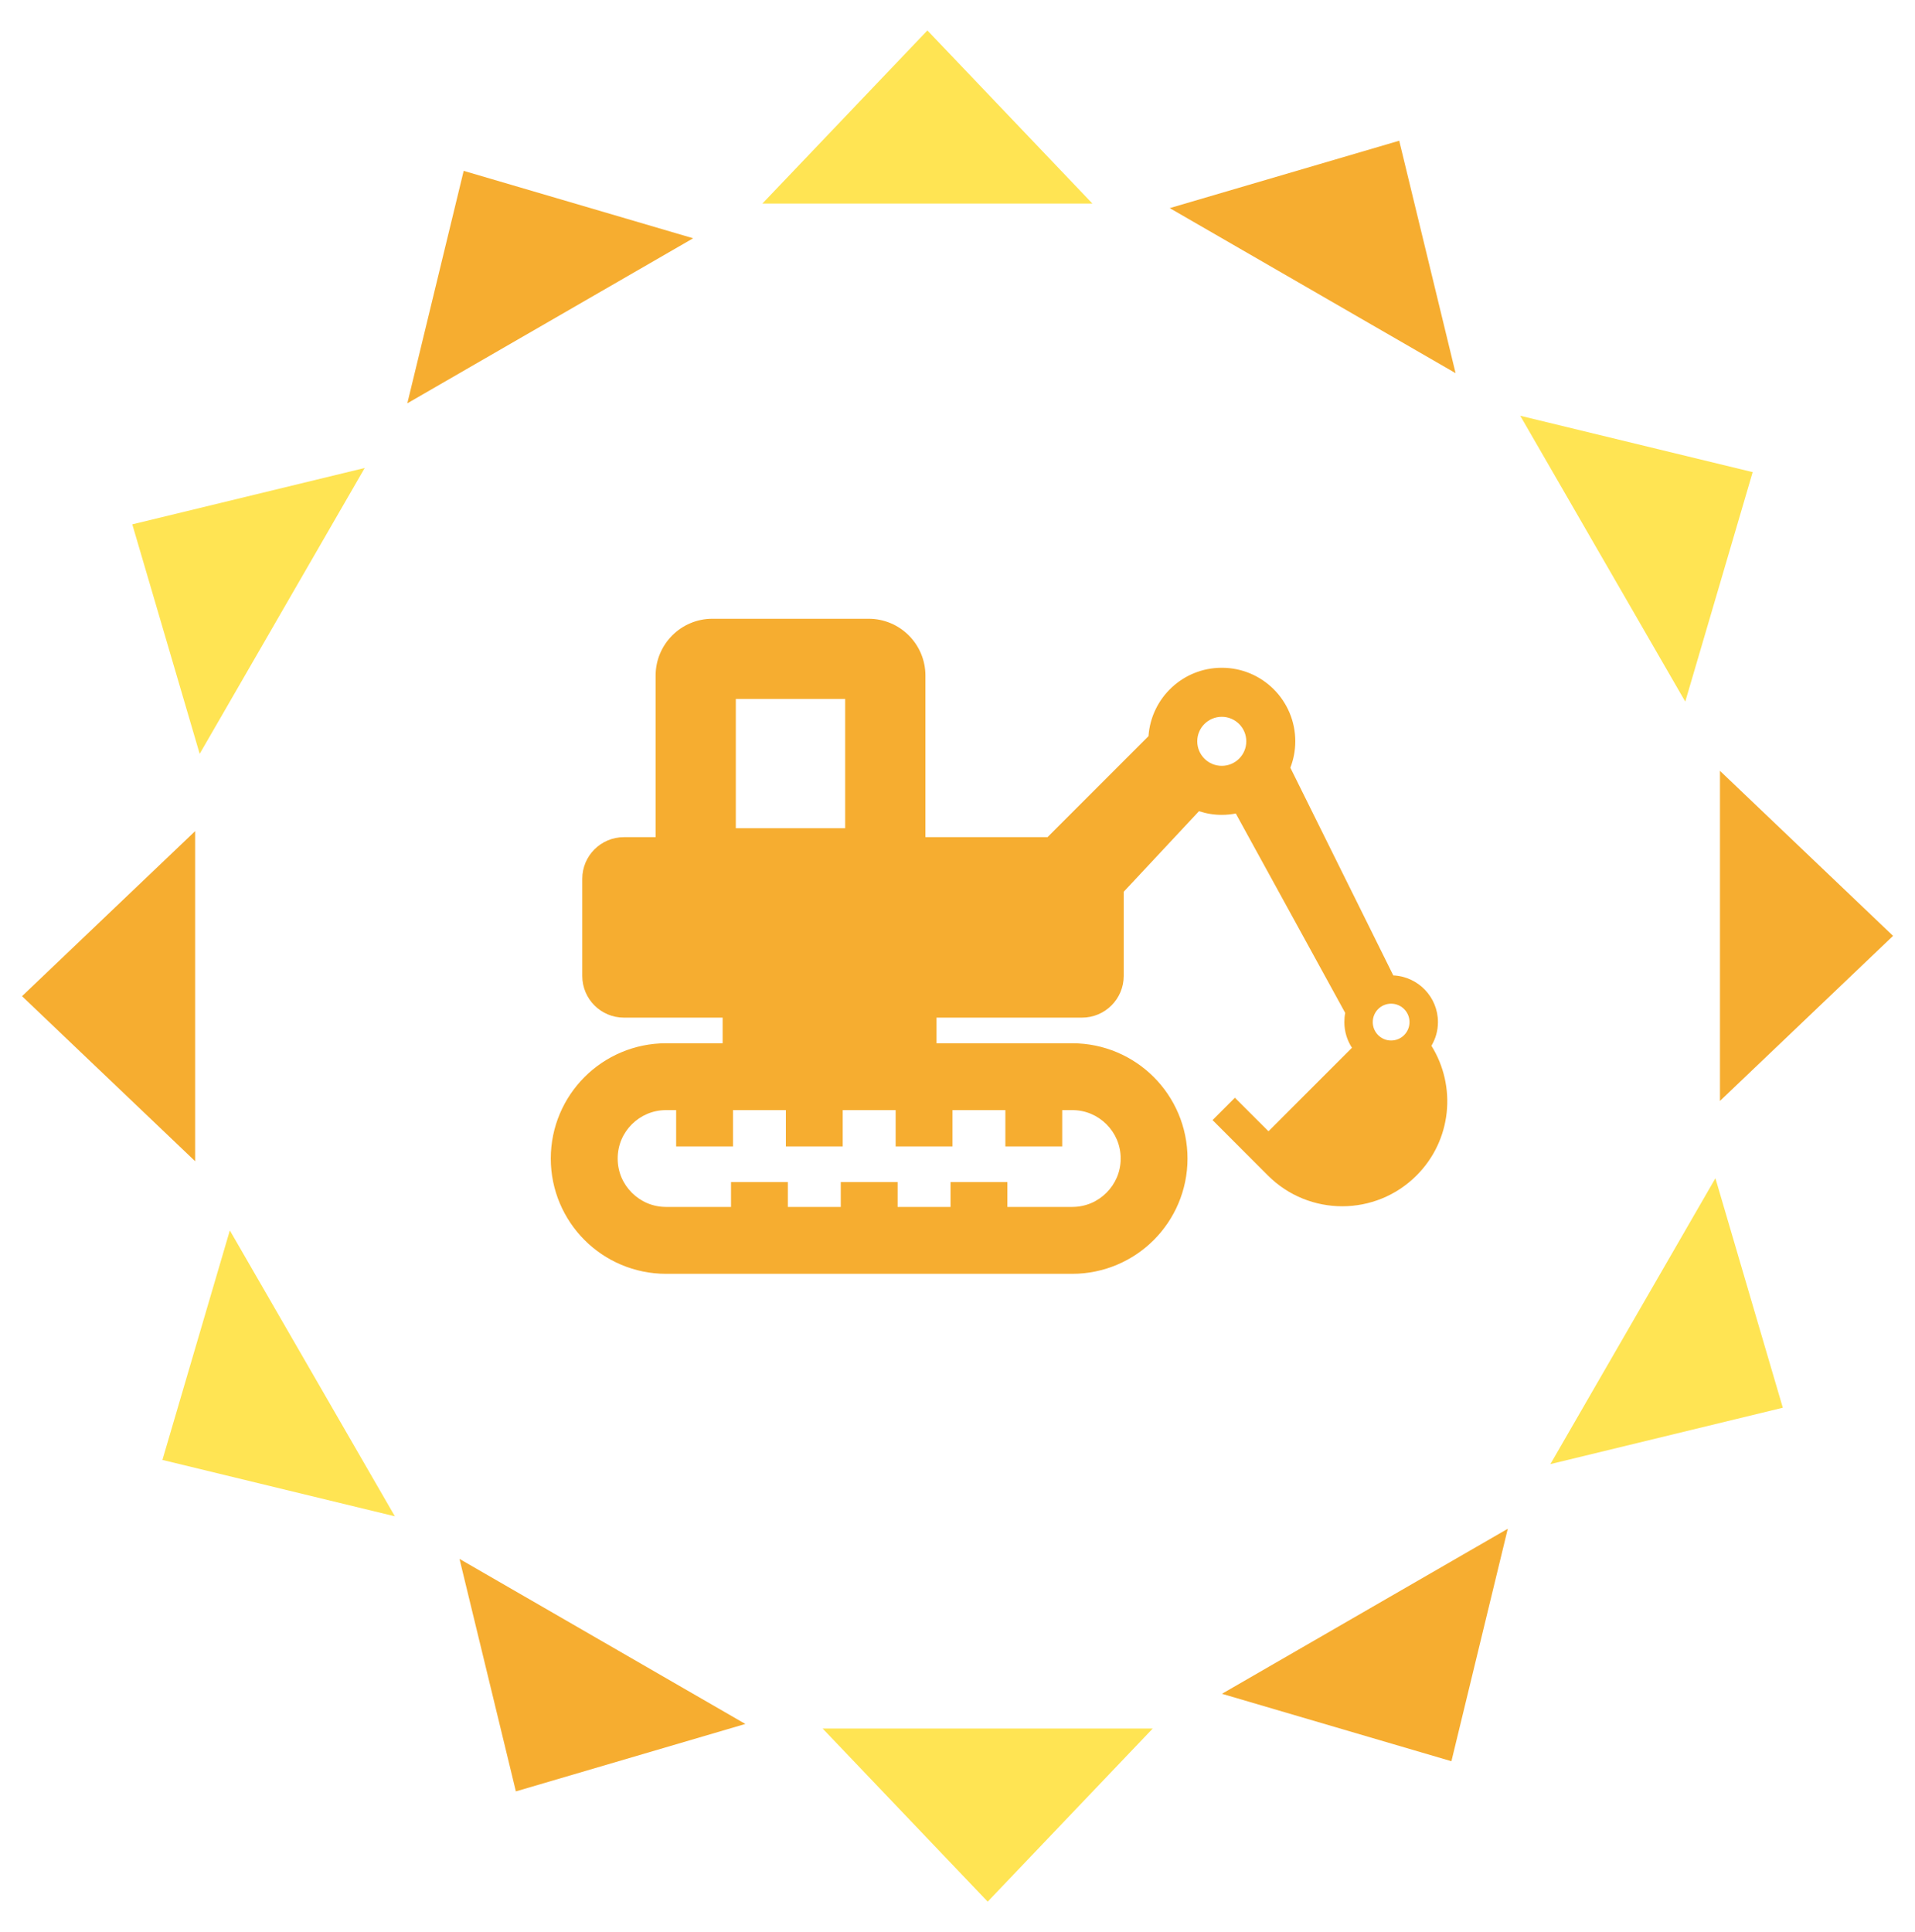 <?xml version="1.0" encoding="utf-8"?>
<!-- Generator: Adobe Illustrator 16.0.0, SVG Export Plug-In . SVG Version: 6.00 Build 0)  -->
<!DOCTYPE svg PUBLIC "-//W3C//DTD SVG 1.1//EN" "http://www.w3.org/Graphics/SVG/1.1/DTD/svg11.dtd">
<svg version="1.1" id="レイヤー_1" xmlns="http://www.w3.org/2000/svg" xmlns:xlink="http://www.w3.org/1999/xlink" x="0px"
	 y="0px" width="113px" height="114px" viewBox="0 0 113 114" enable-background="new 0 0 113 114" xml:space="preserve">
<g>
	<g>
		<polygon fill="#FFE453" points="64.461,12.012 44.986,12.012 54.724,1.796 		"/>
		<polygon fill="#F6AD30" points="40.902,14.059 24.035,23.797 27.361,10.081 		"/>
		<polygon fill="#FFE453" points="21.521,27.612 11.783,44.479 7.806,30.938 		"/>
		<polygon fill="#F6AD30" points="11.514,49.04 11.514,68.516 1.299,58.778 		"/>
		<polygon fill="#FFE453" points="13.562,72.6 23.3,89.467 9.584,86.141 		"/>
		<polygon fill="#F6AD30" points="27.115,91.981 43.982,101.719 30.441,105.698 		"/>
		<polygon fill="#FFE453" points="48.542,101.989 68.02,101.989 58.282,112.204 		"/>
		<polygon fill="#F6AD30" points="72.104,99.94 88.971,90.202 85.645,103.918 		"/>
		<polygon fill="#FFE453" points="91.485,86.387 101.223,69.52 105.2,83.061 		"/>
		<polygon fill="#F6AD30" points="101.491,64.959 101.491,45.482 111.706,55.22 		"/>
		<polygon fill="#FFE453" points="99.444,41.398 89.706,24.531 103.422,27.857 		"/>
		<polygon fill="#F6AD30" points="85.891,22.018 69.024,12.279 82.565,8.303 		"/>
	</g>
	<g>
		<path fill="#F6AD30" d="M84.465,61.704c0.244-0.41,0.385-0.887,0.385-1.396c0-1.48-1.168-2.688-2.635-2.755l-6.074-12.255
			c0.186-0.483,0.291-1.007,0.291-1.558c0-2.396-1.939-4.339-4.338-4.339c-2.293,0-4.166,1.781-4.324,4.034l-5.959,5.961h-7.204
			v-9.532c0-1.854-1.502-3.355-3.354-3.355h-9.213c-1.852,0-3.354,1.502-3.354,3.355v9.532h-1.869c-1.359,0-2.459,1.1-2.459,2.458
			v5.73c0,1.358,1.1,2.46,2.459,2.46h5.824v1.512h-3.338c-1.873,0-3.586,0.766-4.809,1.992c-1.229,1.225-1.994,2.938-1.994,4.811
			c0,1.871,0.766,3.584,1.994,4.809c1.223,1.227,2.936,1.992,4.809,1.992h23.968c1.871,0,3.584-0.766,4.807-1.992
			c1.229-1.225,1.994-2.938,1.994-4.809c0-1.873-0.766-3.586-1.994-4.811c-1.223-1.227-2.936-1.992-4.807-1.992h-8.009v-1.512h8.585
			c1.359,0,2.461-1.102,2.461-2.46v-4.967l4.441-4.753c0.426,0.14,0.875,0.216,1.344,0.216c0.283,0,0.561-0.029,0.828-0.08
			l6.457,11.767c-0.035,0.176-0.051,0.355-0.051,0.541c0,0.559,0.164,1.078,0.449,1.514l-4.926,4.928l-1.982-1.98l-1.318,1.32
			l3.266,3.268c2.424,2.422,6.35,2.422,8.77,0C85.667,67.278,85.956,64.096,84.465,61.704z M43.419,41.24h6.453v7.628h-6.453V41.24z
			 M56.203,67.643V65.5h3.122v2.143h3.354V65.5h0.594c0.795,0.002,1.496,0.318,2.018,0.836c0.521,0.523,0.838,1.227,0.838,2.021
			s-0.316,1.494-0.838,2.018c-0.521,0.521-1.223,0.836-2.018,0.838h-3.83v-1.465h-3.354v1.465h-3.123v-1.465h-3.354v1.465H46.49
			v-1.465h-3.354v1.465h-3.832c-0.797-0.002-1.496-0.316-2.02-0.838c-0.521-0.523-0.836-1.223-0.836-2.018s0.314-1.498,0.836-2.021
			c0.523-0.518,1.223-0.834,2.02-0.836h0.594v2.143h3.354V65.5h3.121v2.143h3.354V65.5h3.123v2.143H56.203z M72.094,45.187
			c-0.799,0-1.447-0.648-1.447-1.447c0-0.798,0.648-1.446,1.447-1.446s1.447,0.648,1.447,1.446
			C73.542,44.538,72.893,45.187,72.094,45.187z M82.086,61.393c-0.598,0-1.082-0.486-1.082-1.086s0.484-1.086,1.082-1.086
			c0.602,0,1.086,0.486,1.086,1.086S82.688,61.393,82.086,61.393z"/>
	</g>
</g>
</svg>
